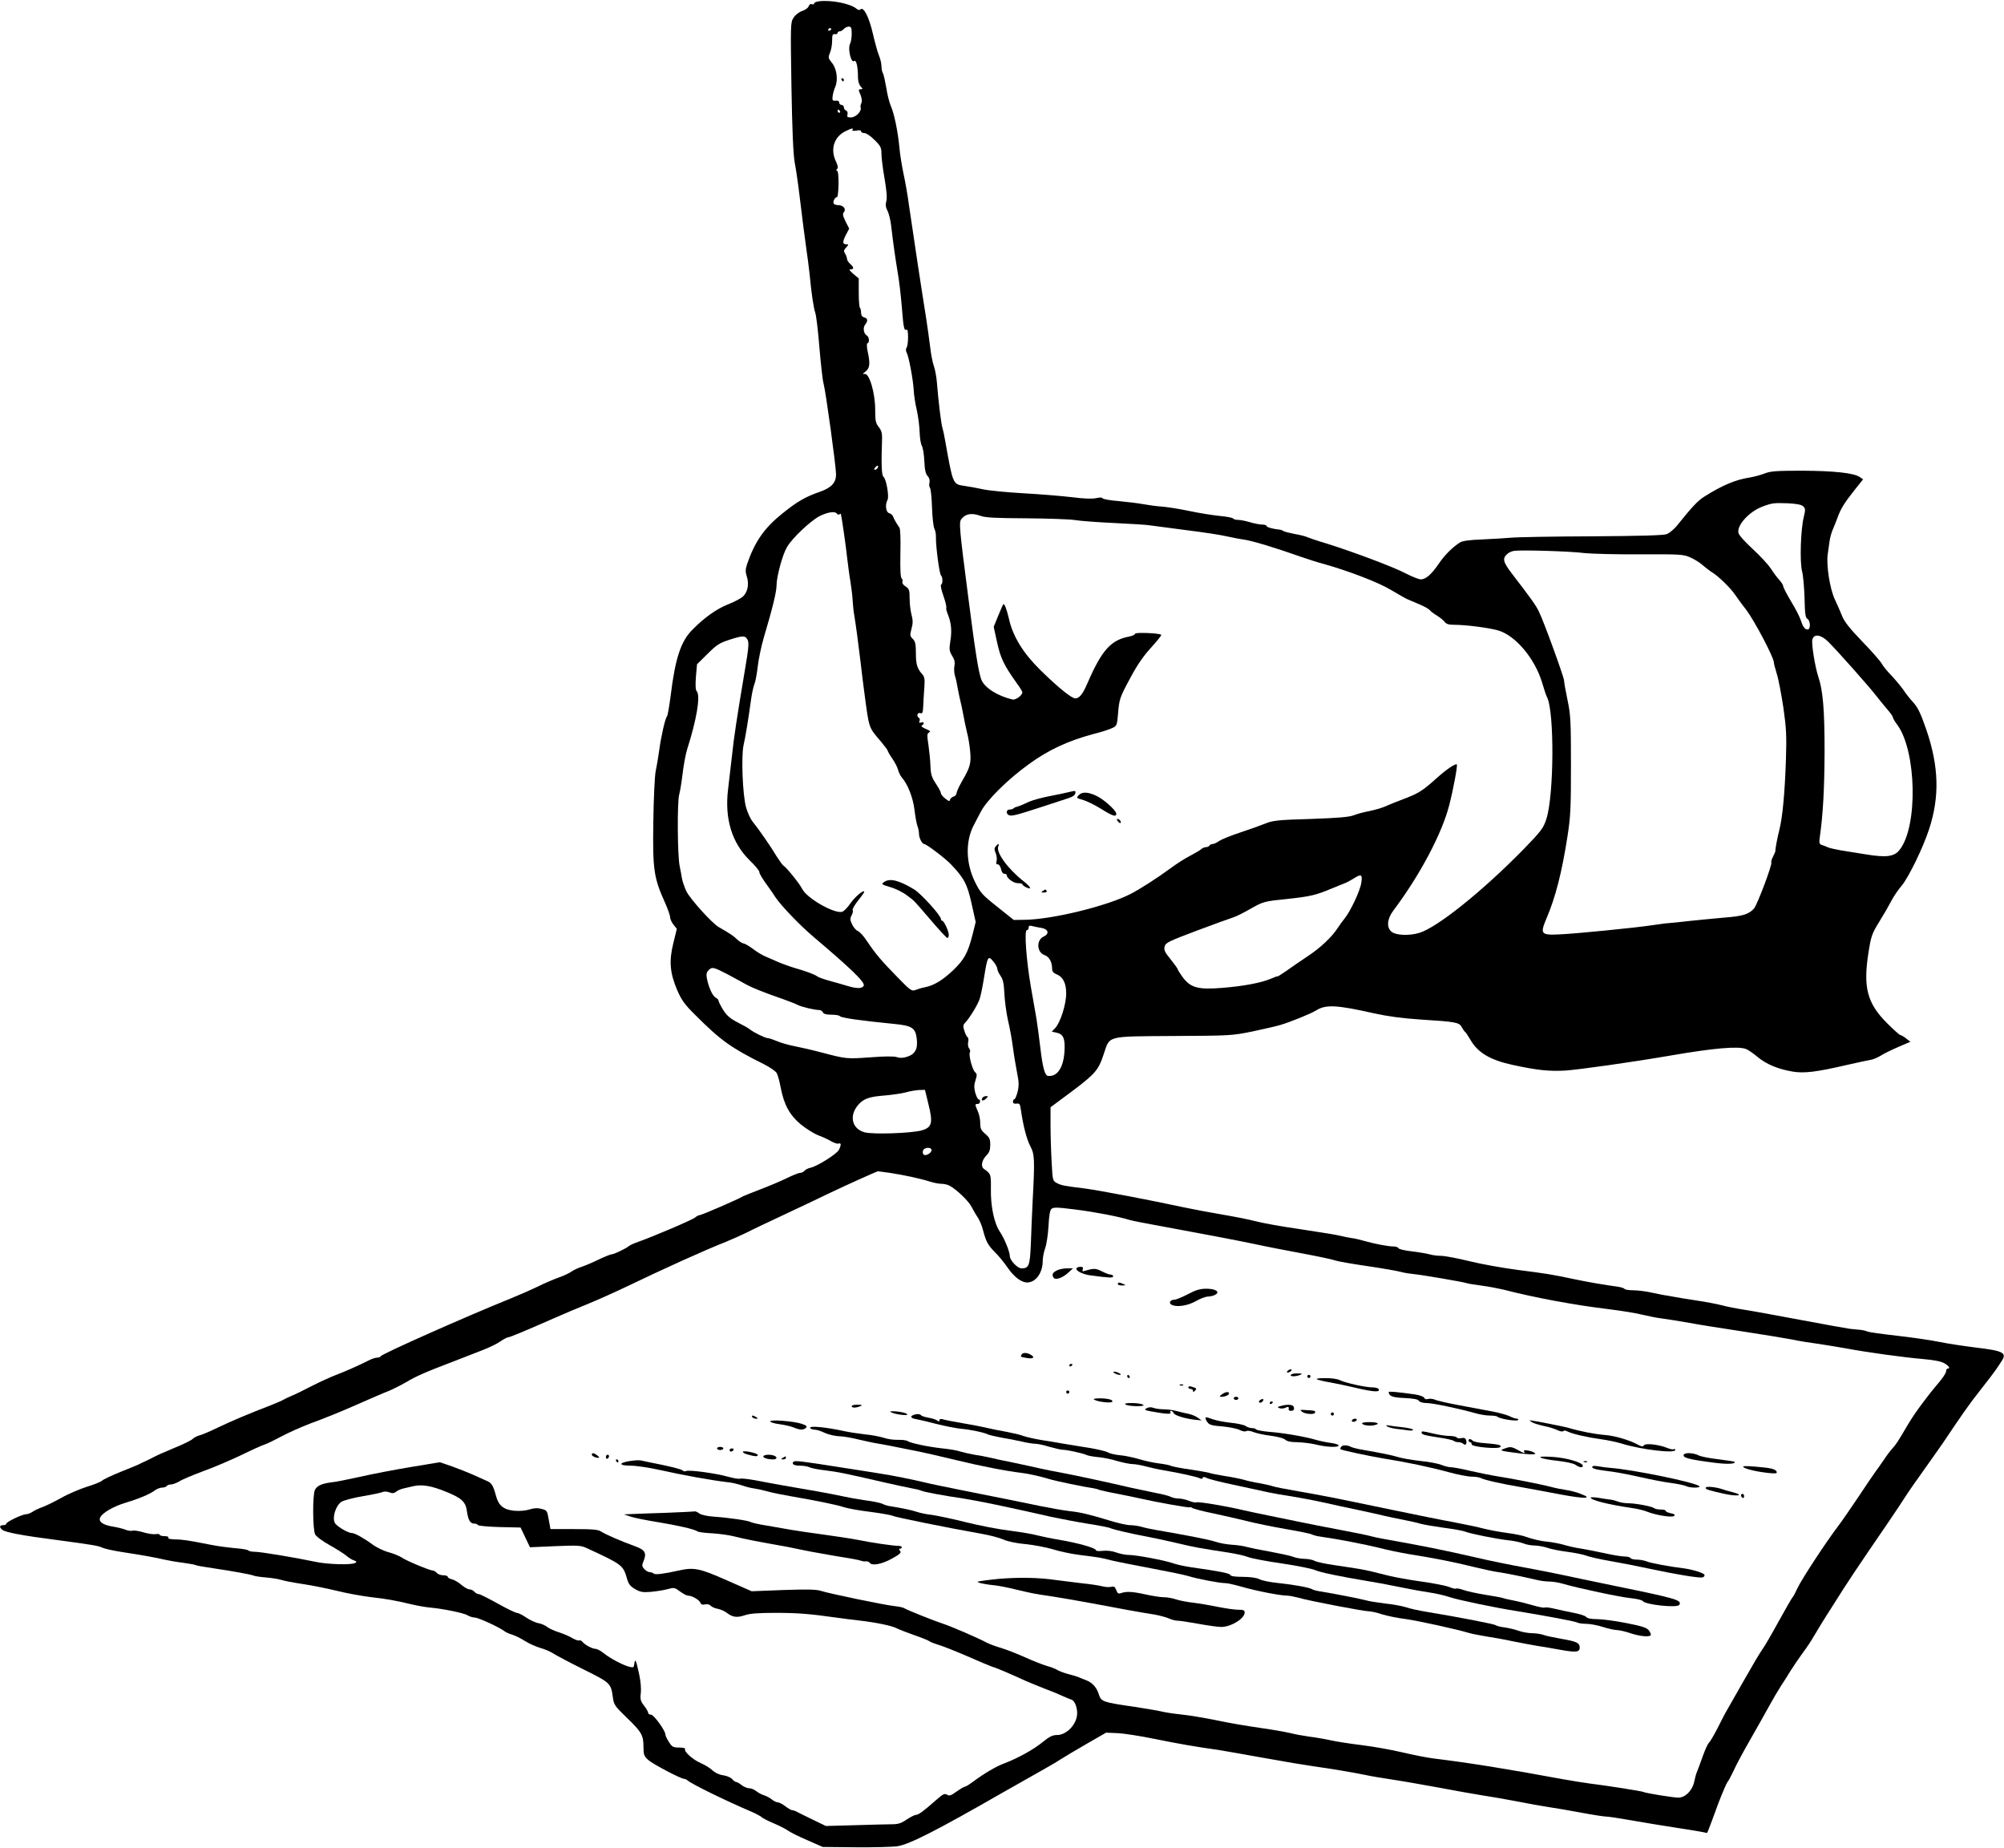 <?xml version="1.0" standalone="no"?>
<!DOCTYPE svg PUBLIC "-//W3C//DTD SVG 20010904//EN"
 "http://www.w3.org/TR/2001/REC-SVG-20010904/DTD/svg10.dtd">
<svg version="1.0" xmlns="http://www.w3.org/2000/svg"
 width="1280pt" height="1180pt" viewBox="0 0 1280 1180"
 preserveAspectRatio="xMidYMid meet">
<g transform="translate(0,1180) scale(0.1,-0.1)"
fill="#000000" stroke="none">
<path d="M5233 11792 c-18 -2 -33 -8 -33 -14 0 -5 -7 -8 -14 -5 -9 4 -17 -2
-21 -13 -3 -10 -22 -24 -41 -30 -21 -7 -44 -25 -56 -44 -19 -30 -19 -42 -13
-434 5 -281 11 -430 21 -490 9 -48 19 -118 24 -157 25 -207 42 -337 51 -400 6
-38 15 -108 20 -155 13 -134 25 -213 37 -250 6 -19 18 -119 26 -223 9 -103 20
-204 26 -225 14 -50 80 -530 80 -581 0 -54 -30 -86 -104 -112 -93 -32 -144
-62 -241 -140 -113 -91 -173 -177 -222 -318 -12 -37 -13 -51 -3 -82 15 -46 7
-95 -21 -125 -12 -13 -56 -37 -100 -54 -74 -30 -149 -83 -227 -162 -73 -73
-109 -182 -138 -418 -9 -69 -19 -129 -24 -135 -12 -15 -38 -129 -50 -220 -6
-44 -16 -102 -22 -130 -6 -27 -13 -172 -15 -321 -5 -305 3 -360 73 -515 19
-42 34 -85 34 -96 0 -11 10 -33 21 -47 l22 -28 -22 -90 c-29 -115 -22 -192 24
-300 28 -65 47 -92 117 -161 160 -160 226 -208 435 -312 40 -20 78 -46 84 -58
7 -12 18 -52 25 -90 21 -111 57 -177 127 -236 34 -28 85 -60 113 -71 28 -10
66 -28 84 -39 18 -10 39 -17 46 -14 17 6 18 -8 3 -39 -11 -26 -139 -106 -181
-115 -15 -3 -33 -12 -39 -19 -6 -8 -19 -14 -28 -14 -9 0 -47 -15 -86 -34 -38
-19 -115 -51 -170 -72 -55 -21 -104 -41 -110 -44 -21 -15 -264 -120 -276 -120
-7 0 -20 -7 -29 -15 -15 -14 -261 -119 -362 -155 -26 -9 -53 -21 -60 -27 -21
-17 -96 -53 -110 -53 -8 0 -45 -15 -83 -33 -39 -19 -88 -40 -110 -47 -22 -7
-52 -21 -67 -32 -15 -10 -51 -27 -81 -37 -30 -11 -92 -37 -138 -60 -46 -22
-122 -55 -169 -74 -278 -112 -823 -354 -828 -368 -2 -5 -12 -9 -22 -9 -10 0
-31 -6 -47 -14 -56 -29 -161 -76 -218 -97 -31 -12 -98 -42 -149 -68 -50 -26
-109 -55 -131 -64 -22 -9 -47 -21 -55 -26 -8 -5 -44 -21 -80 -35 -141 -54
-249 -100 -335 -141 -49 -24 -103 -47 -119 -51 -16 -4 -36 -14 -45 -23 -9 -9
-63 -36 -121 -59 -58 -24 -116 -50 -130 -58 -14 -7 -36 -19 -50 -25 -14 -6
-33 -15 -42 -20 -10 -5 -63 -27 -119 -49 -56 -23 -108 -47 -116 -55 -8 -8 -52
-26 -99 -40 -46 -15 -120 -46 -163 -71 -44 -24 -98 -51 -121 -59 -22 -8 -51
-21 -63 -30 -12 -8 -30 -15 -40 -15 -24 0 -127 -49 -127 -61 0 -5 -9 -9 -20
-9 -23 0 -26 -13 -6 -29 20 -17 127 -37 351 -66 231 -31 261 -36 290 -49 17
-8 80 -21 140 -30 118 -18 196 -32 260 -47 22 -5 73 -14 114 -19 40 -6 77 -12
81 -15 4 -3 55 -12 111 -20 122 -18 238 -39 259 -47 8 -4 44 -9 80 -12 36 -3
79 -10 95 -15 17 -6 79 -18 140 -27 60 -9 159 -29 220 -44 60 -15 155 -32 210
-39 106 -12 157 -21 270 -48 39 -9 88 -17 110 -19 81 -7 221 -35 242 -50 12
-7 33 -14 46 -14 22 0 159 -63 189 -87 7 -6 29 -16 49 -22 20 -6 56 -24 81
-40 25 -16 69 -36 99 -45 30 -8 68 -25 84 -36 17 -11 103 -57 192 -101 175
-87 175 -88 188 -182 6 -43 13 -54 87 -125 96 -92 108 -114 108 -187 0 -50 4
-60 29 -83 27 -26 210 -122 231 -122 6 0 16 -5 23 -11 27 -23 236 -126 407
-199 30 -13 60 -29 65 -35 6 -6 41 -24 79 -40 38 -16 78 -37 90 -46 12 -9 67
-37 121 -60 l100 -44 210 -2 c116 -1 236 2 269 7 75 12 250 101 661 337 77 44
183 104 235 133 52 29 118 67 145 85 28 18 104 63 170 101 l120 69 70 -3 c39
-1 147 -18 240 -37 152 -31 267 -51 405 -70 25 -4 153 -26 285 -50 132 -24
276 -48 320 -54 114 -16 259 -40 335 -56 36 -8 115 -21 175 -30 61 -9 191 -32
290 -50 99 -19 225 -41 280 -50 55 -8 156 -26 225 -39 69 -14 159 -30 200 -36
41 -6 136 -22 210 -36 74 -14 146 -25 160 -25 14 0 86 -11 160 -24 74 -13 211
-36 304 -50 94 -14 172 -28 175 -30 5 -6 6 -3 75 185 26 68 53 131 60 140 7 8
25 42 40 74 14 33 64 125 110 205 46 80 100 177 121 215 21 38 52 91 69 117
17 26 46 71 64 101 18 29 53 80 77 113 25 33 56 80 70 105 14 25 69 115 124
200 94 150 145 226 345 518 50 74 100 148 110 165 19 31 80 118 182 261 27 38
56 79 64 91 122 182 167 247 240 339 47 59 91 118 99 130 8 11 22 33 32 48 41
59 20 71 -166 93 -71 9 -173 24 -226 35 -53 11 -176 29 -274 40 -97 11 -182
23 -188 27 -6 3 -24 8 -41 10 -17 2 -49 5 -71 7 -22 3 -161 28 -310 56 -148
28 -313 58 -365 66 -52 8 -117 21 -145 29 -27 7 -99 21 -160 30 -60 9 -121 19
-135 22 -14 3 -36 7 -50 9 -14 1 -56 10 -95 18 -38 9 -93 16 -122 16 -28 0
-54 4 -57 9 -3 5 -23 11 -43 14 -84 11 -193 30 -283 49 -138 29 -167 34 -355
58 -93 12 -233 37 -310 56 -77 19 -158 34 -180 34 -22 0 -56 4 -75 10 -19 5
-71 14 -115 19 -44 5 -81 14 -83 20 -2 6 -16 11 -32 11 -33 0 -114 15 -185 35
-27 8 -66 17 -85 19 -19 3 -44 8 -55 11 -50 11 -83 17 -275 46 -113 16 -239
39 -280 50 -41 11 -138 30 -215 43 -77 13 -183 33 -235 44 -202 44 -559 112
-640 122 -138 17 -151 20 -180 35 -26 14 -27 16 -33 136 -4 67 -7 173 -7 235
l0 113 58 43 c231 170 244 184 282 297 40 119 12 112 446 115 360 2 372 2 504
29 74 16 155 34 180 42 61 18 199 74 226 92 61 39 130 36 369 -18 91 -20 181
-32 300 -40 222 -14 246 -18 261 -48 7 -13 16 -26 21 -30 5 -3 21 -27 36 -53
47 -81 126 -128 270 -159 158 -34 229 -41 332 -36 83 5 431 54 680 97 273 47
427 60 477 41 13 -5 46 -27 73 -50 56 -47 130 -78 223 -94 74 -13 155 -3 348
42 71 16 140 31 154 33 14 2 42 14 62 26 20 13 71 38 113 56 l77 33 -28 22
c-14 11 -31 21 -36 21 -5 0 -42 33 -82 73 -131 130 -157 231 -121 458 16 101
22 118 68 192 28 45 63 106 78 135 15 29 44 71 64 94 45 53 137 242 176 361
69 210 63 402 -17 637 -37 107 -55 143 -84 175 -21 22 -49 58 -63 80 -15 21
-49 62 -75 90 -27 27 -55 62 -63 77 -8 15 -63 78 -124 141 -80 83 -115 127
-129 163 -11 27 -31 74 -46 105 -32 66 -56 221 -46 289 4 25 9 63 12 85 3 22
12 55 20 72 8 18 21 52 30 75 20 58 44 96 109 178 l55 69 -22 15 c-39 26 -165
39 -368 40 -165 0 -202 -3 -240 -18 -25 -10 -68 -21 -97 -26 -90 -14 -174 -50
-288 -122 -40 -25 -76 -63 -174 -185 -18 -23 -48 -47 -65 -54 -22 -8 -167 -12
-481 -14 -247 -1 -479 -5 -515 -9 -36 -3 -118 -8 -184 -11 -83 -3 -125 -9
-142 -20 -49 -32 -97 -80 -135 -136 -45 -66 -82 -99 -114 -99 -12 0 -56 17
-96 38 -80 42 -339 139 -509 192 -58 17 -112 36 -121 40 -9 5 -45 14 -80 20
-35 7 -68 15 -74 20 -5 4 -17 8 -25 8 -39 4 -80 15 -80 23 0 5 -13 9 -28 9
-16 0 -51 7 -78 15 -27 8 -61 15 -76 15 -15 0 -29 4 -32 9 -4 5 -41 12 -84 16
-42 4 -131 18 -197 32 -66 14 -145 26 -176 28 -31 2 -82 9 -115 15 -32 6 -104
15 -159 20 -55 4 -101 13 -103 18 -2 6 -17 6 -40 1 -24 -6 -78 -4 -157 6 -66
8 -205 19 -310 25 -104 6 -219 17 -255 25 -36 8 -90 18 -120 22 -74 11 -73 8
-122 283 -5 30 -13 69 -18 85 -9 30 -26 169 -36 295 -3 36 -12 83 -20 105 -8
22 -18 76 -23 120 -5 44 -17 125 -25 180 -31 192 -77 497 -111 730 -8 61 -24
151 -35 200 -10 50 -22 122 -25 160 -9 100 -33 219 -55 268 -10 23 -23 75 -29
116 -7 40 -16 82 -21 92 -6 10 -10 31 -10 47 0 16 -7 47 -16 68 -9 21 -26 84
-39 140 -24 104 -59 174 -79 154 -6 -6 -15 -5 -25 4 -39 33 -159 57 -238 48z
m207 -208 c0 -25 -5 -54 -11 -65 -15 -29 7 -124 26 -109 14 11 25 -33 25 -104
0 -23 7 -47 17 -58 15 -16 15 -18 0 -18 -14 0 -15 -3 -1 -35 9 -23 11 -42 6
-53 -5 -9 -7 -22 -5 -29 8 -23 -30 -62 -61 -63 -23 0 -27 3 -23 19 3 12 -1 22
-9 25 -8 3 -14 12 -14 21 0 8 -7 15 -15 15 -8 0 -15 7 -15 15 0 9 -8 14 -22
12 -20 -2 -23 2 -20 28 2 17 10 45 18 63 18 45 8 116 -24 153 -22 27 -23 32
-11 62 8 17 14 52 14 77 0 37 3 44 18 42 9 -2 17 2 17 8 0 5 6 10 14 10 7 0
19 7 26 15 7 8 21 15 31 15 16 0 19 -8 19 -46z m-130 32 c0 -3 -4 -8 -10 -11
-5 -3 -10 -1 -10 4 0 6 5 11 10 11 6 0 10 -2 10 -4z m55 -526 c3 -5 1 -10 -4
-10 -6 0 -11 5 -11 10 0 6 2 10 4 10 3 0 8 -4 11 -10z m80 -120 c-4 -6 6 -7
25 -4 19 4 30 2 30 -5 0 -6 10 -11 21 -11 12 0 41 -19 65 -44 39 -38 44 -49
44 -88 0 -25 9 -97 20 -159 13 -76 17 -124 11 -144 -6 -21 -4 -39 7 -60 9 -16
20 -60 24 -97 14 -120 26 -201 41 -293 9 -49 21 -150 27 -224 11 -139 15 -155
31 -146 12 8 12 -95 0 -114 -6 -9 -6 -22 0 -33 14 -25 41 -171 45 -238 1 -30
10 -89 20 -130 9 -41 17 -104 18 -140 1 -36 7 -75 14 -87 7 -12 14 -56 16 -98
2 -54 8 -81 21 -95 11 -12 15 -28 12 -42 -4 -12 -2 -27 3 -33 5 -6 11 -63 13
-126 2 -63 9 -123 15 -135 6 -11 11 -36 10 -55 -1 -60 22 -233 32 -243 12 -12
13 -53 1 -60 -5 -3 2 -36 15 -72 13 -37 21 -71 18 -75 -2 -5 2 -23 10 -42 22
-54 27 -107 16 -171 -8 -53 -7 -63 11 -93 15 -24 20 -43 15 -65 -3 -17 -2 -45
3 -62 6 -17 14 -56 19 -86 6 -30 13 -66 17 -80 4 -14 11 -50 17 -80 5 -30 16
-82 24 -115 9 -33 18 -90 21 -127 6 -74 0 -97 -54 -190 -18 -31 -33 -64 -33
-73 0 -9 -9 -19 -19 -22 -11 -3 -21 -12 -23 -20 -2 -12 -8 -11 -30 7 -16 12
-28 27 -28 34 0 7 -14 34 -32 61 -27 40 -33 60 -35 114 -1 36 -8 97 -13 135
-9 55 -9 71 2 77 14 9 13 10 -27 28 -17 8 -24 16 -17 18 6 3 12 9 12 15 0 6
-7 7 -16 4 -12 -4 -15 -2 -11 9 4 8 2 17 -3 20 -18 11 -11 37 8 31 14 -5 17 2
19 47 1 28 4 81 7 117 4 53 1 69 -14 85 -32 36 -40 63 -40 134 0 58 -4 75 -20
91 -18 18 -19 24 -8 65 10 35 9 55 0 90 -7 25 -12 72 -12 104 0 52 -3 61 -26
76 -15 9 -23 22 -20 30 3 8 0 17 -5 21 -7 4 -10 58 -8 158 2 89 0 157 -6 166
-23 34 -35 56 -41 72 -3 9 -14 18 -25 21 -21 6 -27 54 -10 85 11 22 -8 133
-26 147 -12 9 -15 78 -9 245 1 34 -5 53 -22 74 -19 24 -22 41 -22 111 0 104
-37 232 -67 227 -15 -2 -14 1 6 16 27 22 30 50 13 127 -6 30 -7 51 -1 53 14 5
11 40 -4 49 -21 12 -27 50 -11 70 19 25 17 40 -6 46 -13 3 -20 14 -20 29 0 14
-3 28 -7 32 -5 4 -8 48 -8 98 l0 90 -35 29 c-24 21 -29 29 -17 29 23 0 22 13
-3 35 -11 10 -20 24 -20 32 0 7 -5 22 -12 33 -10 15 -9 23 6 39 17 18 17 21 3
21 -26 0 -27 14 -5 58 l22 42 -23 45 c-18 37 -20 49 -11 60 17 20 -4 45 -36
45 -12 0 -26 4 -29 10 -7 12 8 42 21 41 5 -1 9 37 10 84 0 52 -3 85 -10 85 -6
0 -6 4 1 11 7 7 5 22 -8 49 -37 77 -12 156 61 192 40 20 54 22 45 8z m160
-2159 c-3 -6 -11 -11 -17 -11 -6 0 -6 6 2 15 14 17 26 13 15 -4z m5913 -245
c14 -13 14 -22 3 -68 -20 -82 -26 -287 -11 -345 7 -26 14 -104 16 -172 2 -101
6 -126 18 -133 20 -11 22 -68 2 -68 -18 0 -31 17 -45 62 -7 20 -34 74 -62 119
-27 45 -49 88 -49 95 0 7 -11 25 -25 40 -13 14 -38 47 -54 73 -17 25 -68 81
-115 124 -47 43 -89 89 -92 103 -12 48 66 135 151 168 63 24 75 25 164 22 59
-3 88 -9 99 -20z m-6173 -46 c4 -6 11 -8 16 -5 5 4 9 5 10 3 8 -39 32 -205 39
-273 6 -49 15 -121 22 -160 6 -38 13 -92 14 -120 2 -27 5 -66 9 -85 12 -74 25
-170 40 -295 8 -71 20 -166 26 -210 31 -233 26 -217 106 -311 23 -28 43 -54
43 -58 0 -4 13 -27 29 -50 17 -24 33 -56 37 -72 4 -16 15 -38 24 -49 38 -43
71 -127 81 -206 5 -44 14 -91 19 -105 6 -14 10 -37 10 -52 1 -25 20 -62 33
-62 14 0 136 -92 173 -132 82 -86 103 -126 130 -250 l26 -116 -20 -80 c-30
-118 -53 -160 -124 -228 -65 -62 -123 -98 -181 -109 -18 -3 -44 -11 -59 -17
-25 -9 -32 -5 -118 84 -100 102 -136 144 -194 230 -21 32 -47 60 -58 63 -10 4
-26 22 -35 41 -14 28 -14 38 -4 58 8 13 11 29 7 34 -3 5 12 32 34 60 22 27 40
53 40 56 0 19 -60 -32 -89 -74 -18 -27 -42 -50 -52 -53 -51 -13 -225 86 -255
146 -17 34 -100 137 -120 149 -7 5 -26 32 -44 60 -34 58 -109 166 -152 220
-15 18 -34 61 -43 93 -22 81 -31 323 -16 395 12 51 29 154 50 305 5 33 14 73
21 90 6 16 15 66 20 110 5 44 22 127 39 185 55 184 81 291 81 332 0 55 38 196
66 243 33 58 151 169 209 199 52 26 99 33 110 16z m920 -15 c30 -11 100 -14
290 -15 138 -1 277 -6 310 -11 33 -6 146 -14 250 -19 105 -5 208 -11 230 -15
22 -3 128 -17 235 -31 107 -13 222 -31 255 -39 33 -7 80 -17 105 -20 58 -8
200 -51 370 -111 41 -14 104 -35 140 -44 161 -45 354 -119 432 -166 46 -27 94
-55 108 -61 14 -6 50 -21 80 -34 30 -13 58 -29 63 -36 4 -6 24 -22 45 -34 20
-13 43 -31 50 -41 9 -13 26 -18 60 -18 75 0 222 -19 281 -36 111 -32 235 -180
281 -334 12 -41 26 -83 31 -92 48 -91 45 -628 -4 -778 -19 -59 -32 -76 -146
-194 -263 -268 -552 -500 -667 -534 -64 -19 -148 -15 -175 7 -34 27 -30 82 10
135 169 225 310 490 357 672 26 99 55 256 49 262 -8 8 -67 -32 -126 -85 -89
-80 -115 -97 -194 -128 -83 -32 -99 -38 -145 -58 -19 -8 -62 -20 -95 -27 -33
-6 -78 -18 -100 -27 -29 -11 -102 -17 -275 -23 -210 -6 -241 -10 -290 -30 -30
-12 -102 -38 -160 -57 -58 -19 -117 -43 -132 -53 -15 -11 -34 -20 -42 -20 -8
0 -18 -4 -21 -10 -3 -5 -13 -10 -22 -10 -9 0 -24 -6 -32 -14 -9 -8 -41 -26
-71 -42 -30 -15 -86 -51 -125 -80 -86 -63 -198 -135 -256 -164 -151 -77 -500
-162 -674 -164 l-70 -1 -105 84 c-97 77 -108 89 -143 160 -58 118 -61 256 -9
358 10 18 29 57 45 86 37 74 169 206 306 305 125 92 255 152 417 195 49 12
103 30 119 38 28 13 30 18 36 89 8 97 10 104 82 237 41 77 82 136 130 188 38
42 67 78 64 81 -11 11 -167 17 -167 7 0 -6 -17 -14 -37 -18 -118 -22 -176 -87
-268 -300 -30 -69 -51 -95 -77 -95 -23 0 -108 68 -224 182 -107 105 -175 214
-199 324 -16 67 -30 104 -38 94 -2 -3 -16 -36 -32 -74 l-28 -69 22 -101 c23
-102 43 -143 126 -260 19 -26 35 -52 35 -57 0 -20 -43 -51 -63 -46 -95 22
-179 75 -199 127 -18 47 -39 178 -84 530 -57 441 -60 475 -43 496 28 34 66 40
124 19z m3855 -237 c47 -5 208 -9 357 -8 257 1 275 0 320 -20 27 -12 62 -34
78 -49 17 -15 46 -37 65 -49 35 -21 114 -98 141 -138 8 -12 40 -57 73 -99 54
-72 176 -304 176 -335 0 -8 9 -41 19 -74 11 -34 29 -131 42 -216 19 -134 21
-180 16 -335 -7 -210 -22 -368 -42 -445 -13 -52 -27 -124 -25 -135 0 -3 -7
-19 -15 -35 -9 -17 -14 -34 -11 -38 7 -12 -90 -271 -111 -294 -33 -37 -72 -49
-191 -58 -64 -6 -162 -15 -217 -21 -55 -6 -116 -13 -135 -14 -19 -1 -69 -8
-110 -14 -106 -16 -478 -53 -586 -58 -123 -6 -129 1 -85 105 56 131 97 290
133 522 20 128 22 182 22 455 0 281 -2 320 -22 415 -12 58 -22 113 -22 124 0
21 -131 382 -161 441 -18 39 -54 88 -176 247 -53 70 -58 92 -25 121 10 9 28
17 42 19 43 7 360 -2 450 -14z m-5344 -556 c8 -17 5 -58 -17 -184 -54 -321
-71 -434 -84 -557 -8 -69 -19 -166 -25 -214 -22 -187 25 -340 139 -452 34 -33
61 -65 61 -73 0 -12 19 -43 62 -102 10 -14 30 -42 43 -63 36 -53 157 -179 240
-249 241 -204 330 -290 322 -312 -8 -20 -43 -21 -105 -2 -26 8 -76 22 -112 32
-36 10 -71 22 -79 28 -17 13 -70 33 -147 55 -33 10 -80 27 -105 38 -24 11 -59
26 -78 34 -19 7 -55 29 -80 48 -25 19 -53 35 -61 36 -8 0 -27 12 -41 25 -23
23 -46 38 -119 80 -43 25 -184 181 -207 230 -11 25 -24 61 -27 80 -3 19 -10
55 -15 80 -14 67 -16 407 -3 455 6 22 16 83 22 135 6 52 19 122 29 155 60 187
86 340 62 369 -9 11 -10 38 -6 94 l7 80 68 67 c58 58 76 69 141 90 87 28 100
27 115 -3z m6901 -10 c57 -56 263 -288 308 -347 22 -28 55 -68 73 -89 17 -20
32 -41 32 -46 0 -6 13 -29 30 -51 121 -168 131 -643 15 -794 -34 -46 -85 -53
-218 -31 -56 9 -129 21 -162 26 -33 6 -69 14 -80 19 -11 5 -28 12 -39 15 -16
6 -18 13 -12 54 20 141 29 305 30 542 0 266 -10 389 -40 478 -21 64 -45 211
-38 238 10 38 55 32 101 -14z m-2982 -1539 c-7 -51 -69 -182 -107 -229 -13
-16 -32 -42 -43 -59 -36 -57 -111 -128 -190 -180 -44 -29 -106 -72 -137 -94
-32 -22 -58 -39 -58 -36 0 2 -19 -5 -42 -15 -61 -26 -174 -48 -315 -59 -151
-12 -199 1 -250 70 -17 24 -32 47 -32 52 -1 4 -21 32 -45 62 -37 45 -43 59
-37 81 6 24 26 33 206 101 110 41 214 79 231 84 17 5 66 29 109 54 85 48 87
49 245 65 138 15 177 24 274 65 44 18 88 36 96 39 8 4 29 15 45 25 50 32 58
28 50 -26z m-2042 -289 c44 -8 51 -38 13 -55 -48 -22 -44 -101 5 -118 30 -10
49 -44 49 -87 0 -17 8 -27 24 -34 45 -17 66 -57 66 -124 0 -70 -37 -186 -70
-221 l-22 -23 31 -7 c38 -8 51 -30 51 -89 0 -122 -41 -194 -106 -187 -20 2
-34 51 -49 179 -8 70 -20 154 -25 187 -6 33 -22 125 -36 205 -29 171 -43 360
-25 360 6 0 11 7 11 16 0 12 6 15 23 10 12 -3 39 -9 60 -12z m-304 -220 c12
-15 21 -33 21 -41 0 -8 9 -28 20 -44 16 -22 22 -48 25 -111 2 -46 12 -123 23
-173 12 -49 26 -128 32 -175 6 -47 18 -118 26 -159 12 -59 13 -83 4 -122 -7
-27 -16 -49 -21 -49 -5 0 -9 -7 -9 -16 0 -10 7 -14 23 -12 19 3 23 -3 28 -42
14 -98 37 -187 60 -230 27 -51 29 -82 15 -345 -4 -88 -10 -216 -12 -285 -6
-133 -12 -150 -60 -150 -25 0 -74 52 -74 78 0 28 -35 114 -63 155 -37 54 -60
164 -58 274 1 94 0 97 -43 127 -24 16 -16 57 17 90 16 16 22 34 22 65 0 36 -5
47 -32 70 -26 22 -32 34 -32 66 1 22 -6 57 -15 77 -20 46 -20 48 -1 48 8 0 15
7 15 15 0 8 -4 15 -10 15 -5 0 -14 19 -21 42 -8 32 -8 51 2 80 10 33 10 40 -3
51 -17 14 -43 111 -33 127 4 6 1 17 -5 25 -7 8 -9 26 -6 39 3 14 2 27 -3 31
-5 3 -15 21 -21 41 -10 30 -9 38 4 52 28 29 81 115 93 152 7 19 19 80 28 135
23 143 26 147 64 99z m-1702 -76 c44 -24 99 -53 121 -66 41 -22 111 -50 243
-96 36 -13 74 -28 85 -34 23 -12 107 -32 134 -32 12 0 23 -7 26 -15 4 -10 21
-15 54 -15 27 0 51 -4 54 -9 7 -11 133 -29 348 -50 112 -11 134 -25 143 -90 9
-67 -8 -102 -59 -119 -28 -9 -48 -10 -67 -3 -18 6 -77 6 -166 -1 -156 -11
-157 -11 -313 30 -63 17 -144 35 -180 42 -36 7 -84 21 -107 31 -24 10 -49 19
-58 19 -16 0 -92 37 -115 56 -8 7 -43 27 -77 44 -47 24 -70 43 -93 79 -16 26
-30 53 -30 59 0 6 -8 16 -19 21 -20 11 -45 66 -56 123 -5 26 -2 39 10 51 23
24 31 22 122 -25z m1283 -829 c30 -119 23 -148 -40 -167 -62 -19 -313 -28
-368 -13 -77 21 -99 99 -47 167 36 46 70 60 176 68 47 4 108 13 135 20 27 8
65 14 85 15 l37 1 22 -91z m20 -294 c0 -19 -39 -40 -51 -28 -5 5 -7 17 -3 26
8 21 54 23 54 2z m-267 -145 c86 -13 195 -36 257 -56 25 -8 58 -14 73 -14 16
0 38 -5 50 -11 45 -23 123 -98 142 -135 11 -21 29 -53 41 -70 11 -18 27 -54
33 -81 19 -72 31 -94 75 -139 23 -22 59 -66 81 -98 42 -61 88 -96 126 -96 55
0 99 62 99 137 0 21 7 58 16 83 9 25 18 88 21 140 3 61 9 100 18 109 12 12 34
12 152 -3 127 -16 274 -44 349 -67 17 -5 91 -20 165 -33 295 -54 530 -99 639
-122 63 -14 198 -40 300 -59 102 -19 196 -39 210 -45 14 -5 104 -21 200 -35
96 -14 193 -31 215 -37 22 -6 58 -12 80 -14 44 -3 323 -51 342 -58 6 -3 49
-10 95 -16 46 -6 108 -18 138 -25 201 -52 455 -99 670 -125 91 -11 192 -28
225 -37 33 -8 87 -19 120 -23 33 -4 112 -17 175 -28 63 -12 223 -37 355 -57
132 -20 269 -43 305 -50 36 -8 103 -19 150 -25 47 -7 130 -20 185 -30 143 -27
372 -58 497 -69 71 -6 117 -15 137 -27 31 -18 40 -34 21 -34 -5 0 -10 -8 -10
-18 0 -10 -23 -45 -51 -77 -70 -82 -149 -189 -190 -258 -69 -117 -78 -131
-101 -156 -13 -14 -39 -48 -57 -76 -19 -27 -42 -61 -53 -75 -10 -14 -58 -83
-105 -155 -48 -71 -105 -155 -128 -185 -81 -106 -238 -346 -263 -400 -14 -30
-28 -57 -32 -60 -4 -3 -44 -72 -89 -154 -45 -82 -92 -163 -105 -180 -13 -17
-69 -112 -125 -211 -56 -99 -106 -187 -111 -195 -5 -8 -27 -52 -50 -97 -23
-45 -48 -87 -55 -93 -7 -6 -25 -46 -40 -88 -15 -42 -31 -86 -36 -97 -5 -11
-13 -40 -18 -65 -12 -55 -57 -100 -101 -100 -32 0 -210 29 -222 36 -7 5 -242
42 -343 54 -38 5 -119 18 -180 29 -334 62 -588 103 -817 131 -42 5 -132 23
-200 39 -68 16 -184 37 -258 46 -74 9 -164 23 -200 31 -36 8 -99 19 -140 24
-41 6 -92 15 -112 21 -20 5 -79 16 -130 24 -196 29 -247 38 -363 62 -66 13
-160 29 -210 34 -49 5 -106 14 -125 19 -19 5 -98 18 -174 30 -202 29 -212 33
-227 78 -14 46 -42 77 -82 92 -18 7 -41 16 -52 21 -11 4 -40 13 -65 19 -25 7
-54 18 -66 25 -11 7 -40 19 -64 25 -24 7 -87 31 -140 55 -53 24 -123 51 -156
61 -32 9 -75 25 -94 35 -51 28 -228 104 -275 119 -56 18 -238 91 -250 100 -5
4 -32 10 -60 13 -61 6 -417 80 -470 97 -29 10 -88 11 -241 6 l-203 -8 -161 71
c-170 75 -207 83 -302 62 -98 -22 -153 -29 -163 -20 -5 5 -16 9 -25 9 -9 0
-25 9 -35 20 -15 17 -16 24 -5 49 22 54 11 73 -55 97 -89 32 -187 75 -215 93
-19 13 -53 16 -174 16 l-150 0 -11 60 c-10 58 -11 60 -47 69 -26 7 -49 5 -77
-4 -22 -7 -63 -11 -95 -8 -67 6 -101 32 -117 92 -20 73 -28 87 -67 102 -20 9
-59 26 -87 39 -27 12 -85 35 -127 50 l-78 27 -188 -31 c-103 -17 -248 -45
-322 -62 -74 -16 -155 -33 -180 -35 -65 -8 -96 -22 -109 -50 -15 -34 -14 -252
2 -283 6 -13 47 -43 90 -67 43 -24 92 -55 108 -68 16 -14 39 -28 50 -31 17 -6
19 -9 8 -16 -22 -14 -177 -10 -254 7 -133 28 -350 64 -387 64 -20 0 -39 4 -42
9 -3 4 -41 11 -83 14 -43 4 -114 13 -158 22 -142 28 -179 34 -228 34 -29 1
-46 5 -42 11 4 6 -7 10 -24 10 -17 0 -31 4 -31 9 0 4 -11 6 -24 4 -13 -3 -49
2 -79 11 -30 9 -62 14 -69 11 -8 -3 -28 -1 -44 5 -16 7 -53 16 -83 21 -65 10
-95 33 -80 60 15 29 83 68 157 91 88 26 161 57 191 80 13 10 34 18 47 18 12 0
26 5 29 10 3 6 16 10 27 10 11 0 35 9 54 20 18 12 88 41 155 66 67 24 176 71
243 103 67 33 132 62 146 66 14 4 61 27 106 51 44 24 128 61 185 83 95 35 184
71 264 106 109 48 215 94 245 105 19 8 65 31 102 52 69 41 122 64 303 133 61
24 144 56 185 72 42 16 94 41 115 56 22 15 45 27 51 27 11 0 107 40 289 120
61 27 160 69 220 93 61 25 173 75 248 111 235 113 493 230 637 287 41 17 100
43 130 58 30 16 134 65 230 110 96 45 229 108 295 140 104 50 304 140 313 141
2 0 36 -5 75 -10z m-2833 -2037 c101 -41 125 -64 133 -128 8 -54 21 -75 47
-75 10 0 20 -4 22 -9 2 -5 64 -11 138 -13 l135 -3 30 -63 30 -63 161 7 c149 6
165 5 205 -14 219 -101 229 -108 252 -187 11 -41 21 -54 53 -73 33 -19 49 -22
99 -18 33 3 81 10 107 17 44 12 48 11 81 -14 20 -15 43 -27 52 -27 25 0 72
-27 79 -46 4 -11 13 -14 30 -10 14 3 28 0 35 -8 7 -8 27 -17 45 -20 19 -4 45
-15 57 -25 38 -29 65 -33 114 -17 33 12 87 16 198 16 141 0 218 -6 387 -30 36
-5 103 -14 150 -19 104 -12 207 -33 239 -50 13 -7 62 -26 110 -43 47 -16 91
-34 97 -39 6 -5 34 -16 61 -24 27 -8 110 -41 184 -73 74 -33 145 -62 159 -67
24 -6 103 -40 215 -91 28 -12 82 -34 120 -49 38 -14 87 -34 110 -45 22 -10 48
-21 58 -24 20 -6 37 -45 37 -87 0 -68 -66 -139 -128 -139 -29 0 -49 -10 -92
-45 -57 -47 -158 -103 -245 -136 -52 -19 -130 -65 -201 -118 -23 -17 -45 -31
-51 -31 -5 0 -29 -14 -53 -31 -36 -26 -47 -30 -61 -20 -16 9 -26 4 -67 -32
-85 -75 -116 -97 -131 -97 -9 0 -36 -14 -60 -30 -35 -24 -55 -30 -95 -30 -28
0 -134 -3 -236 -6 l-185 -5 -85 41 c-47 23 -93 45 -102 51 -10 5 -23 9 -29 9
-5 0 -25 11 -43 25 -18 14 -40 25 -48 25 -8 0 -26 8 -39 19 -13 10 -35 22 -49
26 -14 4 -36 16 -49 26 -13 11 -34 19 -46 19 -12 0 -34 9 -48 20 -14 11 -29
20 -35 20 -5 0 -17 8 -26 19 -9 10 -35 21 -58 24 -24 3 -51 16 -67 31 -14 14
-48 35 -76 47 -52 23 -109 75 -99 90 3 5 -14 9 -38 9 -38 0 -46 4 -65 35 -13
19 -23 41 -23 48 0 25 -74 127 -92 127 -10 0 -18 5 -18 12 0 6 -12 27 -26 45
-23 30 -26 42 -21 81 3 27 -1 77 -10 117 -20 94 -26 106 -31 72 -3 -26 -6 -28
-30 -22 -41 10 -123 53 -164 86 -20 16 -44 29 -53 29 -21 0 -68 25 -84 44 -7
9 -17 13 -22 10 -5 -3 -24 4 -42 14 -17 11 -57 28 -87 38 -30 9 -64 25 -75 34
-11 10 -36 20 -55 24 -19 3 -55 20 -79 36 -24 17 -51 30 -60 30 -8 0 -64 27
-123 60 -59 33 -113 60 -121 60 -8 0 -20 7 -27 15 -7 8 -21 15 -31 15 -10 0
-33 13 -51 28 -18 16 -45 32 -60 36 -16 3 -28 11 -28 16 0 6 -13 10 -29 10
-16 0 -34 7 -41 15 -7 8 -18 15 -24 15 -19 0 -170 62 -199 83 -16 10 -53 26
-84 34 -31 8 -79 31 -107 52 -53 39 -111 71 -129 71 -26 0 -100 45 -109 66
-17 36 8 112 44 134 15 9 76 25 135 35 60 10 116 22 125 26 10 5 28 5 44 -1
20 -8 31 -7 43 3 9 8 30 17 46 21 17 4 46 11 65 15 55 13 118 2 210 -36z"/>
<path d="M5375 11290 c3 -5 8 -10 11 -10 2 0 4 5 4 10 0 6 -5 10 -11 10 -5 0
-7 -4 -4 -10z"/>
<path d="M5645 6166 c-17 -12 -14 -15 41 -31 32 -9 79 -32 104 -51 54 -40 39
-25 156 -161 53 -62 100 -113 105 -113 5 0 9 9 9 20 0 24 -31 90 -42 90 -4 0
-8 5 -8 11 0 22 -125 160 -171 189 -97 59 -157 74 -194 46z"/>
<path d="M6820 6740 c-19 -5 -73 -16 -120 -25 -47 -9 -103 -25 -125 -34 -47
-22 -77 -34 -87 -35 -3 -1 -10 -4 -14 -8 -4 -5 -16 -8 -26 -8 -22 0 -24 -28
-3 -36 18 -7 47 0 215 55 69 23 143 47 165 54 24 7 41 19 43 30 4 19 3 19 -48
7z"/>
<path d="M6889 6721 c-15 -17 -13 -18 27 -29 24 -7 76 -32 116 -57 75 -47 98
-54 98 -32 0 21 -82 95 -130 116 -54 25 -90 25 -111 2z"/>
<path d="M7140 6555 c7 -9 15 -13 17 -11 7 7 -7 26 -19 26 -6 0 -6 -6 2 -15z"/>
<path d="M6360 6395 c-10 -12 -10 -21 0 -44 6 -16 9 -39 5 -50 -4 -15 -2 -21
8 -21 8 0 17 -13 21 -30 3 -18 12 -30 21 -30 8 0 15 -4 15 -8 0 -20 43 -52 70
-52 17 0 30 -3 30 -7 0 -5 11 -13 25 -20 38 -17 30 2 -17 39 -100 79 -177 184
-162 222 8 20 0 21 -16 1z"/>
<path d="M6660 6110 c-12 -8 -10 -10 8 -10 13 0 20 4 17 10 -7 12 -6 12 -25 0z"/>
<path d="M6275 4789 c-12 -19 5 -23 22 -6 16 16 16 17 1 17 -9 0 -20 -5 -23
-11z"/>
<path d="M6876 3701 c-9 -14 36 -38 84 -45 125 -17 150 -18 150 -7 0 6 -7 11
-15 11 -9 0 -34 9 -57 21 -39 20 -52 20 -106 4 -18 -6 -21 -4 -16 9 4 11 0 16
-14 16 -12 0 -23 -4 -26 -9z"/>
<path d="M6751 3687 c-28 -14 -34 -26 -22 -46 12 -18 57 -3 96 33 l28 26 -39
0 c-21 0 -50 -6 -63 -13z"/>
<path d="M7140 3600 c0 -5 12 -10 28 -9 24 0 25 1 7 9 -27 12 -35 12 -35 0z"/>
<path d="M7587 3535 c-36 -19 -75 -35 -86 -35 -25 0 -38 -20 -20 -31 30 -19
102 -9 156 21 29 17 64 30 79 30 14 0 34 5 45 11 35 18 5 39 -56 39 -40 0 -67
-8 -118 -35z"/>
<path d="M6525 3149 c-9 -14 -7 -15 38 -22 40 -6 49 6 18 23 -25 13 -48 13
-56 -1z"/>
<path d="M6830 3079 c0 -5 5 -7 10 -4 6 3 10 8 10 11 0 2 -4 4 -10 4 -5 0 -10
-5 -10 -11z"/>
<path d="M8230 3050 c-8 -5 -12 -11 -9 -14 2 -3 11 -1 19 4 8 5 12 11 9 14 -2
3 -11 1 -19 -4z"/>
<path d="M7120 3030 c8 -5 22 -10 30 -10 13 0 13 1 0 10 -8 5 -22 10 -30 10
-13 0 -13 -1 0 -10z"/>
<path d="M8245 3020 c-7 -12 32 -12 60 0 16 7 13 9 -17 9 -20 1 -40 -3 -43 -9z"/>
<path d="M7200 3010 c0 -5 5 -10 11 -10 5 0 7 5 4 10 -3 6 -8 10 -11 10 -2 0
-4 -4 -4 -10z"/>
<path d="M8350 3010 c0 -5 5 -10 10 -10 6 0 10 5 10 10 0 6 -4 10 -10 10 -5 0
-10 -4 -10 -10z"/>
<path d="M8415 2990 c11 -4 47 -13 80 -18 33 -6 111 -22 173 -37 108 -25 151
-27 137 -5 -3 5 -21 10 -39 10 -44 0 -174 29 -208 46 -15 8 -56 14 -95 13 -46
0 -61 -3 -48 -9z"/>
<path d="M7538 2953 c7 -3 16 -2 19 1 4 3 -2 6 -13 5 -11 0 -14 -3 -6 -6z"/>
<path d="M7590 2941 c0 -6 7 -11 15 -11 8 0 15 -5 15 -12 0 -9 3 -9 12 0 14
14 11 17 -19 26 -14 5 -23 3 -23 -3z"/>
<path d="M6810 2910 c0 -5 5 -10 10 -10 6 0 10 5 10 10 0 6 -4 10 -10 10 -5 0
-10 -4 -10 -10z"/>
<path d="M8870 2910 c1 -26 25 -35 102 -38 57 -3 85 -8 91 -18 5 -8 25 -14 50
-14 41 -1 200 -34 307 -64 30 -9 73 -16 96 -16 22 0 44 -3 48 -7 13 -14 121
-31 131 -22 5 6 3 9 -6 9 -9 0 -30 7 -47 16 -17 8 -64 21 -104 29 -40 8 -136
26 -213 40 -77 14 -150 31 -161 37 -12 5 -31 7 -42 4 -12 -4 -22 -1 -25 7 -3
8 -28 17 -59 22 -107 15 -168 21 -168 15z"/>
<path d="M7804 2895 c-16 -12 -17 -14 -2 -15 23 0 48 11 48 21 0 14 -24 11
-46 -6z"/>
<path d="M7880 2870 c0 -5 7 -10 15 -10 8 0 15 5 15 10 0 6 -7 10 -15 10 -8 0
-15 -4 -15 -10z"/>
<path d="M6990 2861 c24 -14 108 -23 114 -13 8 13 -28 22 -84 22 -30 -1 -40
-3 -30 -9z"/>
<path d="M8050 2860 c-8 -5 -11 -12 -7 -16 4 -4 13 -2 19 4 15 15 7 24 -12 12z"/>
<path d="M8110 2839 c0 -5 5 -7 10 -4 6 3 10 8 10 11 0 2 -4 4 -10 4 -5 0 -10
-5 -10 -11z"/>
<path d="M7190 2830 c8 -5 40 -10 70 -10 39 0 51 3 40 10 -8 5 -40 10 -70 10
-39 0 -51 -3 -40 -10z"/>
<path d="M5440 2820 c0 -12 27 -12 55 0 16 7 13 9 -17 9 -21 1 -38 -3 -38 -9z"/>
<path d="M8180 2821 c-22 -6 -23 -8 -7 -14 10 -4 27 -2 38 3 18 10 23 6 20
-12 -1 -9 23 -11 32 -2 3 3 3 12 0 20 -5 15 -41 17 -83 5z"/>
<path d="M7324 2807 c-17 -10 -14 -12 26 -20 93 -17 133 -20 126 -8 -4 6 -2
11 4 11 6 0 13 -6 16 -14 6 -15 74 -36 139 -43 l40 -4 -24 17 c-13 10 -40 21
-60 25 -20 4 -54 12 -76 18 -22 6 -59 11 -82 11 -23 0 -52 4 -65 9 -16 6 -31
5 -44 -2z"/>
<path d="M8317 2784 c21 -16 83 -19 83 -4 0 11 -1 12 -58 15 -39 3 -42 2 -25
-11z"/>
<path d="M5690 2782 c24 -15 117 -26 104 -13 -6 7 -35 14 -65 17 -36 3 -49 2
-39 -4z"/>
<path d="M8500 2770 c0 -5 5 -10 10 -10 6 0 10 5 10 10 0 6 -4 10 -10 10 -5 0
-10 -4 -10 -10z"/>
<path d="M5833 2763 c-23 -9 -14 -21 20 -26 17 -3 76 -17 130 -31 53 -13 122
-27 152 -30 62 -5 151 -24 177 -37 9 -4 47 -13 85 -20 37 -6 95 -17 129 -25
33 -8 72 -14 86 -14 14 0 54 -8 89 -19 35 -10 73 -19 84 -19 32 -1 128 -22
150 -32 11 -6 45 -12 75 -15 30 -2 86 -13 125 -25 38 -11 84 -20 100 -20 17 0
55 -7 85 -15 30 -8 82 -20 115 -25 97 -16 209 -41 227 -50 11 -6 18 -5 20 2 3
8 10 7 27 -1 12 -7 97 -28 189 -47 92 -20 185 -40 207 -45 22 -5 85 -16 139
-24 54 -9 147 -26 205 -39 58 -13 162 -36 231 -50 69 -15 143 -31 165 -37 22
-5 74 -16 115 -24 41 -8 91 -19 110 -25 19 -6 86 -17 148 -26 62 -8 125 -19
140 -25 39 -15 196 -46 272 -55 36 -3 80 -13 99 -20 18 -8 52 -14 75 -14 22
-1 59 -7 81 -15 22 -8 78 -19 125 -25 47 -6 101 -17 120 -24 19 -8 91 -24 160
-36 69 -12 177 -33 240 -47 178 -38 329 -63 346 -56 8 3 13 10 11 16 -4 12
-80 35 -137 42 -90 11 -208 33 -233 44 -16 6 -43 11 -62 11 -19 0 -37 4 -40
10 -3 5 -21 10 -39 10 -18 0 -75 9 -127 21 -52 11 -121 25 -154 30 -33 5 -73
14 -90 19 -30 10 -98 23 -125 25 -32 2 -97 17 -131 30 -20 8 -74 19 -120 25
-46 6 -111 18 -144 26 -56 14 -91 22 -205 44 -25 4 -92 18 -150 29 -58 12
-150 31 -205 42 -55 11 -185 38 -290 60 -104 22 -257 51 -340 65 -82 14 -159
29 -170 34 -11 4 -47 12 -80 18 -33 5 -78 15 -100 22 -22 6 -80 18 -128 25
-49 8 -92 17 -96 20 -5 2 -57 11 -115 20 -59 8 -114 19 -124 23 -9 5 -44 12
-77 16 -33 4 -91 16 -130 28 -38 11 -94 23 -124 25 -30 3 -64 11 -75 18 -12 7
-66 20 -121 29 -55 9 -127 20 -160 26 -33 6 -98 17 -145 24 -47 8 -98 20 -115
26 -16 7 -64 18 -105 26 -41 7 -95 18 -120 24 -25 6 -94 20 -155 30 -60 10
-120 22 -132 26 -15 4 -23 2 -23 -6 0 -9 -4 -10 -13 -2 -7 6 -32 14 -55 18
-23 4 -45 11 -48 15 -6 10 -31 11 -51 2z"/>
<path d="M4805 2750 c3 -5 14 -10 23 -10 15 0 15 2 2 10 -20 13 -33 13 -25 0z"/>
<path d="M7700 2742 c0 -5 6 -17 14 -27 10 -14 31 -20 92 -24 43 -4 93 -14
110 -22 19 -10 37 -13 45 -8 7 4 28 1 47 -7 18 -7 67 -18 109 -23 42 -5 82
-16 92 -25 12 -11 37 -16 77 -16 32 -1 86 -7 119 -15 68 -17 145 -20 145 -6 0
6 -21 12 -47 16 -27 3 -70 12 -98 20 -68 20 -205 44 -298 51 -43 4 -80 11 -83
15 -3 5 -15 9 -27 9 -13 0 -31 6 -42 14 -11 7 -53 16 -93 20 -40 4 -92 14
-114 22 -47 16 -48 16 -48 6z"/>
<path d="M8635 2730 c-3 -5 1 -10 9 -10 8 0 18 5 21 10 3 6 -1 10 -9 10 -8 0
-18 -4 -21 -10z"/>
<path d="M4920 2723 c0 -6 26 -14 58 -18 31 -4 72 -13 91 -21 41 -17 63 -18
79 -2 9 9 3 15 -26 25 -50 17 -202 29 -202 16z"/>
<path d="M9785 2717 c11 -6 46 -17 78 -24 32 -6 71 -19 87 -27 17 -8 32 -10
36 -5 3 5 14 4 27 -3 29 -15 125 -37 212 -49 39 -5 102 -18 140 -30 123 -37
335 -62 335 -39 0 6 -4 9 -10 5 -5 -3 -24 1 -43 9 -52 21 -138 31 -147 16 -6
-10 -14 -9 -36 3 -57 31 -149 58 -213 63 -63 5 -162 24 -227 44 -28 9 -240 50
-253 50 -3 0 3 -6 14 -13z"/>
<path d="M8700 2711 c0 -12 44 -19 75 -13 42 8 28 20 -25 20 -27 1 -50 -3 -50
-7z"/>
<path d="M8860 2691 c8 -6 35 -13 60 -16 25 -3 60 -7 78 -10 18 -2 30 0 27 5
-3 5 -31 11 -63 15 -31 3 -70 8 -87 11 -23 4 -26 3 -15 -5z"/>
<path d="M5175 2680 c3 -5 16 -10 28 -10 12 0 42 -9 66 -21 25 -11 65 -20 90
-21 25 0 82 -10 125 -21 44 -10 102 -23 130 -27 28 -5 85 -15 126 -24 41 -8
100 -20 130 -26 30 -6 136 -30 235 -54 156 -38 318 -70 420 -82 44 -5 123 -23
175 -39 41 -13 230 -52 283 -59 12 -2 29 -6 37 -10 8 -3 60 -15 115 -25 55
-11 120 -24 145 -30 110 -25 313 -61 318 -57 3 3 11 1 17 -4 7 -5 66 -21 131
-34 65 -14 164 -36 219 -50 55 -14 167 -37 249 -51 82 -14 156 -29 165 -34 9
-5 36 -12 61 -15 101 -14 281 -49 370 -71 52 -14 138 -31 190 -40 159 -25 300
-53 410 -81 58 -14 130 -30 160 -34 50 -7 129 -23 248 -50 23 -6 59 -10 80
-10 21 0 61 -7 88 -15 96 -28 360 -84 429 -91 39 -4 73 -12 77 -18 15 -24 221
-46 234 -25 18 30 -15 40 -401 119 -159 33 -323 67 -363 76 -40 9 -141 28
-225 44 -84 15 -222 43 -307 63 -212 49 -360 78 -580 117 -36 6 -78 15 -95 20
-16 5 -104 23 -195 40 -91 17 -208 40 -260 51 -52 11 -140 29 -195 40 -55 11
-129 27 -165 35 -104 25 -283 55 -297 50 -7 -3 -28 1 -47 9 -20 8 -49 15 -66
15 -17 0 -41 5 -52 11 -11 6 -53 17 -92 24 -39 8 -111 23 -161 34 -163 38
-369 82 -445 96 -41 7 -104 20 -140 28 -36 8 -112 25 -170 37 -58 11 -125 26
-150 32 -25 6 -68 14 -97 18 -29 5 -68 14 -88 20 -20 7 -71 16 -113 20 -93 10
-207 34 -225 47 -6 5 -34 9 -62 8 -27 -1 -68 5 -90 13 -22 7 -76 18 -120 22
-44 5 -102 14 -130 20 -123 27 -231 37 -220 20z"/>
<path d="M9080 2651 c0 -12 17 -17 115 -32 44 -6 84 -16 90 -20 5 -5 18 -9 30
-9 12 0 26 -5 32 -11 14 -14 25 3 17 26 -5 11 -14 15 -30 11 -12 -3 -26 -2
-29 4 -3 5 -25 10 -48 10 -23 0 -69 7 -102 15 -72 17 -75 17 -75 6z"/>
<path d="M9380 2600 c0 -5 5 -10 10 -10 6 0 10 -6 10 -14 0 -16 168 -32 183
-17 12 12 -13 18 -102 25 -35 2 -68 9 -74 15 -14 14 -27 14 -27 1z"/>
<path d="M8565 2559 c-4 -6 -5 -12 -3 -14 6 -6 179 -43 274 -59 146 -23 302
-56 415 -87 58 -16 125 -29 148 -29 23 0 49 -4 59 -9 22 -12 131 -37 268 -60
60 -11 172 -31 248 -46 152 -28 204 -26 122 5 -27 11 -70 22 -95 25 -25 4 -68
12 -96 20 -58 15 -253 54 -340 67 -33 5 -108 20 -166 33 -58 14 -117 25 -131
25 -14 0 -42 7 -61 15 -20 8 -80 20 -134 25 -54 6 -118 17 -143 25 -44 13
-108 26 -224 46 -32 5 -67 14 -77 19 -24 13 -56 13 -64 -1z"/>
<path d="M4580 2550 c0 -5 9 -10 20 -10 11 0 20 5 20 10 0 6 -9 10 -20 10 -11
0 -20 -4 -20 -10z"/>
<path d="M9620 2553 c-42 -14 -40 -17 15 -25 118 -17 181 -20 170 -9 -16 16
-80 27 -71 13 10 -17 2 -15 -39 8 -36 20 -48 22 -75 13z"/>
<path d="M4660 2540 c0 -5 4 -10 9 -10 6 0 13 5 16 10 3 6 -1 10 -9 10 -9 0
-16 -4 -16 -10z"/>
<path d="M4745 2529 c-3 -4 11 -13 32 -18 46 -13 63 -14 63 -3 0 12 -89 31
-95 21z"/>
<path d="M3780 2511 c0 -10 24 -21 43 -21 7 0 3 7 -7 15 -22 17 -36 19 -36 6z"/>
<path d="M10755 2511 c-12 -20 35 -32 201 -53 79 -10 136 -7 122 7 -2 2 -49 9
-103 16 -54 6 -111 17 -126 25 -32 16 -85 19 -94 5z"/>
<path d="M3870 2494 c0 -8 5 -12 10 -9 6 3 10 10 10 16 0 5 -4 9 -10 9 -5 0
-10 -7 -10 -16z"/>
<path d="M4876 2501 c-6 -10 26 -21 62 -21 25 0 30 15 6 24 -23 9 -62 7 -68
-3z"/>
<path d="M5000 2490 c-13 -8 -12 -10 3 -10 9 0 17 5 17 10 0 12 -1 12 -20 0z"/>
<path d="M9842 2491 c9 -6 57 -15 107 -20 52 -6 100 -16 113 -25 25 -18 48
-21 48 -7 0 21 -102 51 -192 57 -68 4 -88 2 -76 -5z"/>
<path d="M3935 2470 c3 -5 8 -10 11 -10 2 0 4 5 4 10 0 6 -5 10 -11 10 -5 0
-7 -4 -4 -10z"/>
<path d="M4050 2473 c-97 -10 -111 -33 -20 -33 33 0 113 -12 177 -26 167 -37
335 -67 437 -79 26 -2 69 -12 95 -21 25 -9 62 -18 81 -20 19 -3 57 -11 85 -19
27 -8 93 -21 145 -30 157 -27 292 -54 340 -70 25 -8 101 -22 169 -30 68 -9
132 -20 142 -25 16 -9 358 -78 574 -116 50 -9 110 -25 135 -36 26 -12 84 -24
140 -29 52 -5 131 -20 175 -33 44 -14 121 -30 170 -36 134 -17 135 -17 200
-34 33 -8 148 -31 255 -51 107 -20 215 -42 240 -50 58 -18 199 -45 235 -45 15
0 64 -11 109 -24 85 -25 244 -56 288 -56 14 0 48 -7 74 -14 60 -18 414 -86
447 -86 14 0 51 -8 83 -19 33 -10 100 -24 149 -30 81 -11 336 -67 410 -90 17
-5 64 -14 105 -21 41 -6 120 -20 175 -32 55 -11 125 -24 155 -29 30 -4 96 -16
147 -25 100 -18 123 -15 123 14 0 30 -18 39 -116 56 -51 9 -104 20 -118 26
-15 5 -46 10 -69 10 -23 0 -62 7 -86 15 -24 9 -64 18 -90 22 -25 3 -51 9 -57
14 -10 8 -244 53 -439 85 -49 8 -110 21 -135 30 -25 8 -86 19 -135 24 -50 6
-103 15 -120 20 -32 9 -210 44 -285 56 -25 3 -49 10 -55 13 -16 12 -113 30
-216 41 -53 5 -109 16 -125 25 -18 9 -57 15 -106 15 -49 0 -78 4 -80 12 -4 11
-65 23 -248 49 -41 6 -93 17 -115 25 -52 19 -239 54 -286 54 -20 0 -56 7 -80
16 -28 10 -60 13 -86 10 -24 -3 -43 -1 -43 4 0 14 -110 45 -225 65 -55 9 -122
23 -150 30 -27 8 -106 21 -175 30 -69 8 -197 33 -285 55 -88 22 -185 42 -215
46 -30 3 -74 12 -97 20 -37 12 -86 22 -178 37 -11 2 -29 8 -40 14 -11 5 -60
16 -110 22 -49 7 -115 19 -145 26 -30 7 -100 20 -155 30 -141 24 -306 53 -402
72 -45 8 -89 13 -96 10 -8 -3 -43 3 -79 13 -80 22 -243 44 -265 36 -9 -4 -19
-2 -22 3 -4 6 -60 21 -126 35 -66 13 -127 26 -135 28 -8 3 -31 3 -50 1z"/>
<path d="M5068 2465 c-14 -15 4 -25 43 -25 22 0 49 -5 59 -10 11 -6 57 -15
102 -20 87 -11 116 -17 368 -75 85 -19 171 -38 190 -41 19 -3 44 -9 55 -14 21
-9 152 -33 270 -50 39 -6 133 -24 210 -40 77 -17 163 -35 190 -41 28 -6 100
-22 160 -36 61 -13 166 -33 235 -44 69 -11 134 -23 145 -29 21 -9 119 -32 245
-56 41 -8 122 -25 180 -39 108 -26 155 -34 320 -59 52 -8 111 -21 130 -29 19
-8 116 -27 215 -41 99 -15 196 -34 215 -43 35 -15 150 -39 329 -69 52 -8 149
-26 215 -40 67 -14 151 -29 187 -34 36 -5 95 -18 130 -30 58 -19 294 -68 429
-89 172 -28 367 -64 382 -72 9 -5 36 -9 60 -9 24 0 72 -9 106 -20 35 -11 76
-20 90 -20 15 0 54 -9 86 -20 61 -20 121 -26 130 -12 2 4 -3 18 -12 30 -14 17
-42 27 -145 47 -71 14 -155 25 -187 25 -37 0 -62 5 -69 14 -6 8 -42 19 -79 26
-37 7 -91 19 -121 26 -29 7 -58 11 -63 8 -5 -3 -39 3 -76 14 -37 11 -93 25
-125 31 -32 6 -62 13 -66 15 -4 3 -54 12 -111 21 -56 9 -120 23 -142 31 -22 8
-44 12 -48 9 -4 -3 -24 2 -43 10 -19 8 -99 24 -178 35 -79 11 -171 28 -204 36
-118 30 -131 33 -190 44 -33 5 -106 17 -163 25 -56 8 -112 20 -125 27 -12 7
-42 13 -67 13 -25 1 -58 7 -73 14 -16 6 -81 20 -145 32 -64 11 -131 25 -149
30 -18 6 -60 12 -94 14 -34 2 -82 11 -108 20 -40 13 -167 38 -381 75 -30 5
-71 14 -90 20 -19 5 -51 10 -71 10 -20 0 -79 13 -130 29 -135 41 -186 53 -259
61 -36 4 -121 19 -190 33 -127 27 -186 38 -505 102 -99 20 -198 40 -220 46
-78 19 -221 48 -290 58 -38 6 -155 25 -260 41 -241 38 -288 44 -297 35z"/>
<path d="M10118 2463 c7 -3 16 -2 19 1 4 3 -2 6 -13 5 -11 0 -14 -3 -6 -6z"/>
<path d="M10170 2432 c0 -12 22 -17 132 -31 42 -6 123 -22 180 -35 56 -13 141
-30 188 -36 46 -6 92 -16 101 -21 23 -12 96 -12 83 0 -24 24 -423 106 -569
117 -22 2 -57 6 -77 10 -24 4 -38 3 -38 -4z"/>
<path d="M11135 2431 c12 -12 86 -30 164 -38 42 -4 53 -3 49 8 -6 17 -36 25
-138 33 -60 5 -82 4 -75 -3z"/>
<path d="M10895 2300 c-6 -10 16 -17 120 -40 83 -18 130 -10 54 10 -24 6 -55
15 -69 20 -39 13 -99 20 -105 10z"/>
<path d="M11120 2251 c0 -6 5 -13 10 -16 6 -3 10 1 10 9 0 9 -4 16 -10 16 -5
0 -10 -4 -10 -9z"/>
<path d="M10160 2236 c0 -16 111 -44 261 -66 37 -5 82 -16 100 -24 54 -22 160
-39 172 -27 8 8 1 13 -21 17 -18 4 -32 10 -32 15 0 5 -15 9 -33 9 -18 0 -37 4
-42 9 -13 11 -119 31 -166 31 -21 0 -50 5 -66 11 -15 6 -39 12 -53 13 -14 2
-46 6 -72 11 -27 4 -48 4 -48 1z"/>
<path d="M4255 2139 c-99 -3 -200 -7 -225 -8 l-45 -2 45 -15 c25 -8 100 -23
168 -34 129 -21 240 -46 257 -60 6 -4 48 -10 95 -12 47 -3 112 -12 145 -21 63
-16 141 -31 265 -53 41 -7 95 -17 120 -23 25 -5 72 -15 105 -21 104 -19 219
-39 260 -45 22 -4 47 -9 55 -12 8 -4 22 -5 32 -4 9 1 19 -3 23 -9 13 -21 77
-10 141 26 53 29 63 39 53 50 -8 10 -8 14 0 14 6 0 11 4 11 9 0 5 -10 9 -22 9
-33 0 -171 20 -258 38 -41 8 -140 23 -220 34 -80 11 -172 24 -205 30 -33 6
-103 18 -155 27 -52 8 -99 19 -105 23 -13 9 -140 28 -232 34 -43 3 -82 11 -95
20 -12 9 -25 15 -28 14 -3 -1 -86 -5 -185 -9z"/>
<path d="M6378 1717 c-70 -7 -129 -15 -133 -18 -6 -6 51 -18 115 -24 19 -2 76
-13 125 -25 119 -28 114 -27 235 -45 58 -9 175 -29 260 -45 173 -33 305 -57
395 -71 33 -6 74 -17 92 -25 17 -8 42 -14 55 -14 13 0 73 -9 133 -20 60 -11
125 -20 145 -20 63 0 150 54 150 92 0 15 -8 18 -42 18 -24 0 -83 9 -133 19
-49 10 -119 22 -155 26 -36 4 -84 13 -108 21 -23 8 -59 14 -80 14 -20 0 -71 8
-112 17 -84 19 -124 21 -157 10 -19 -7 -25 -4 -33 18 -8 22 -15 26 -33 21 -13
-3 -39 -1 -58 4 -19 5 -77 14 -129 19 -52 6 -124 15 -160 20 -114 17 -241 19
-372 8z"/>
</g>
</svg>

